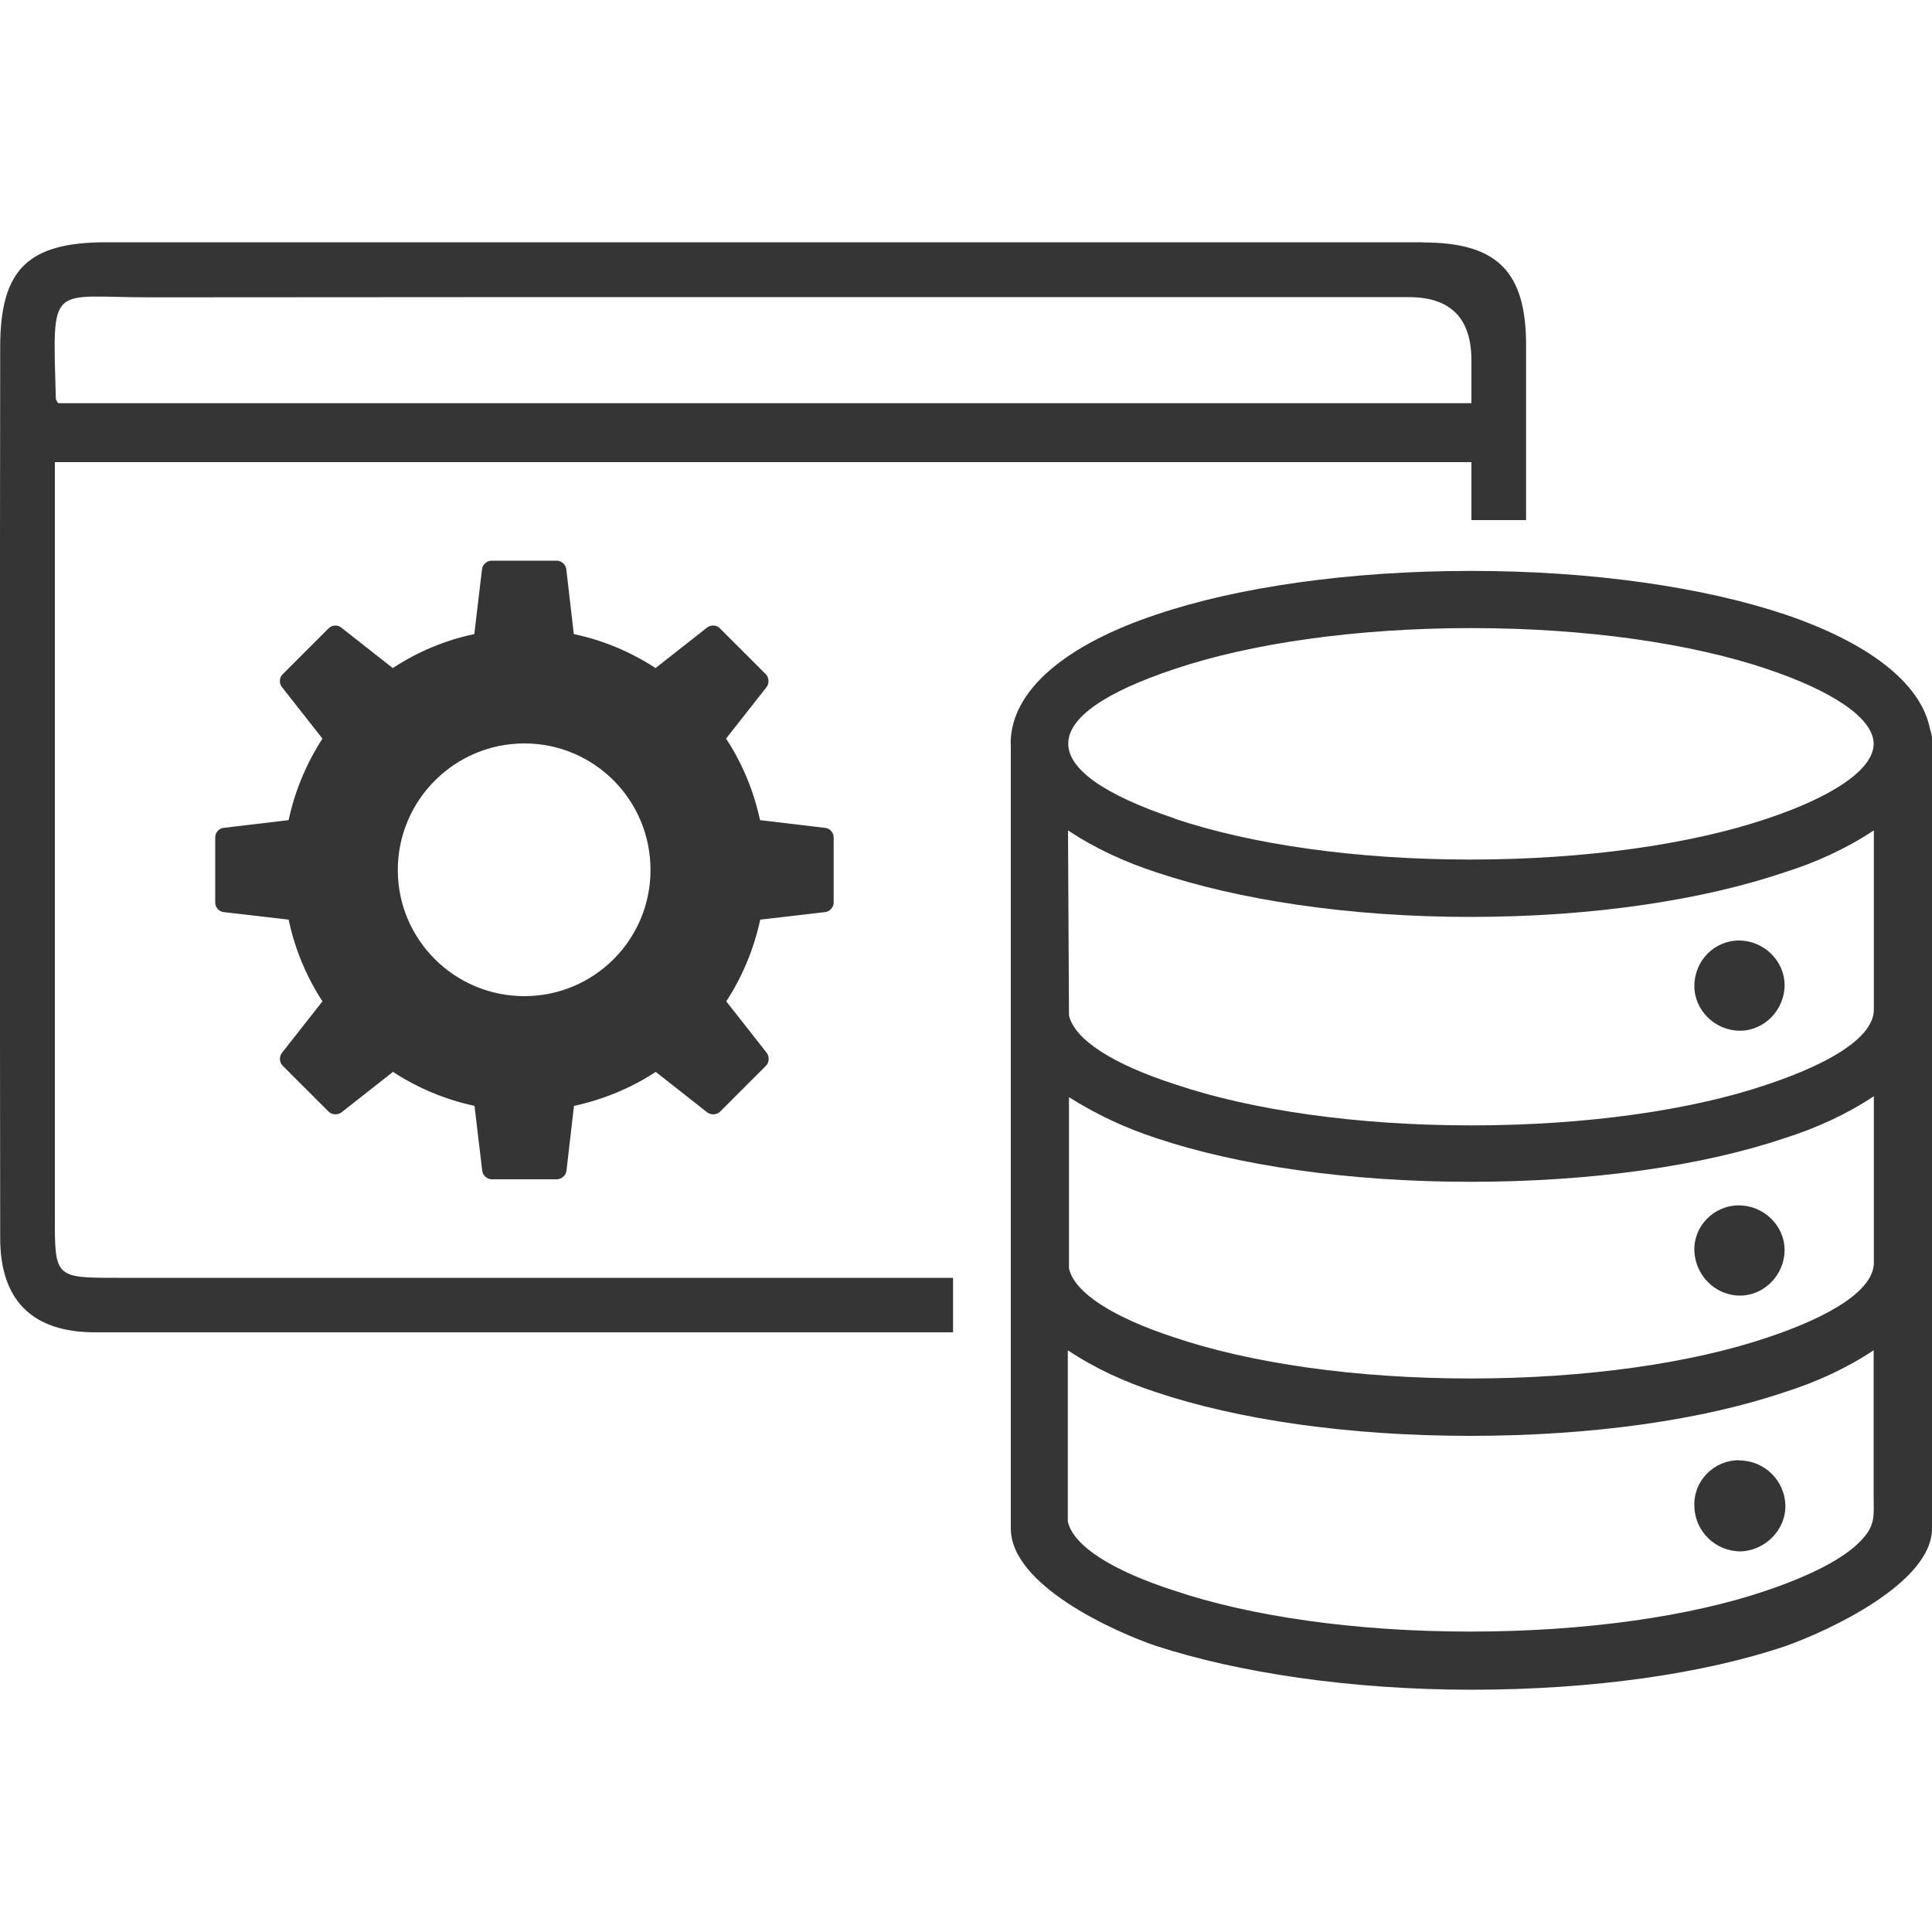 <?xml version="1.0" encoding="UTF-8"?>
<svg id="Layer_1" data-name="Layer 1" xmlns="http://www.w3.org/2000/svg" viewBox="0 0 100 100">
  <defs>
    <style>
      .cls-1 {
        fill: #353535;
      }
    </style>
  </defs>
  <path class="cls-1" d="M42.7,42.85l-3.36-.4c-.33-1.53-.93-2.96-1.76-4.22l2.1-2.67c.14-.19.13-.49-.04-.66l-2.38-2.38c-.17-.18-.47-.19-.66-.04l-2.67,2.1c-1.27-.83-2.7-1.44-4.23-1.76l-.39-3.37c-.03-.23-.25-.43-.5-.43h-3.37c-.24,0-.46.2-.49.43l-.4,3.37c-1.53.32-2.96.93-4.22,1.76l-2.67-2.1c-.18-.15-.48-.13-.65.04l-2.38,2.38c-.18.17-.19.47-.04.66l2.1,2.67c-.82,1.27-1.43,2.7-1.75,4.22l-3.37.4c-.24.02-.43.25-.43.49v3.38c0,.24.19.46.43.49l3.37.39c.32,1.53.93,2.97,1.75,4.23l-2.1,2.67c-.15.19-.13.49.04.66l2.38,2.38c.17.17.47.18.66.04l2.67-2.1c1.27.83,2.69,1.43,4.22,1.76l.4,3.36c.03.24.25.44.49.44h3.37c.25,0,.47-.2.5-.44l.39-3.36c1.53-.33,2.97-.93,4.23-1.76l2.67,2.1c.19.14.49.13.66-.04l2.38-2.38c.17-.17.18-.47.04-.66l-2.1-2.67c.83-1.27,1.43-2.7,1.76-4.23l3.36-.39c.24-.03.44-.25.44-.49v-3.38c0-.24-.2-.47-.44-.49h0ZM27.14,51.56c-3.62,0-6.55-2.93-6.55-6.53s2.93-6.55,6.55-6.55,6.53,2.93,6.53,6.55-2.93,6.53-6.53,6.53h0Z"/>
  <path class="cls-1" d="M60.79,42.37c3.91,1.32,9.33,2.12,15.32,2.12s11.45-.8,15.36-2.12c3.39-1.13,5.51-2.55,5.51-3.87s-2.12-2.73-5.51-3.87c-3.91-1.32-9.33-2.12-15.32-2.12s-11.45.8-15.36,2.12c-7.21,2.4-7.45,5.23,0,7.73h0ZM90.01,75.59c1.32,0,2.36,1.04,2.4,2.31s-1.04,2.36-2.31,2.4c-1.32,0-2.36-1.04-2.4-2.31v-.05c-.05-1.27.99-2.36,2.31-2.36h0ZM90.01,62.39c1.27,0,2.36,1.04,2.36,2.31s-1.04,2.36-2.31,2.36-2.31-1.04-2.36-2.31c-.05-1.27.99-2.36,2.31-2.36h0ZM90.01,48.68c1.27,0,2.36,1.04,2.36,2.31s-1.04,2.36-2.31,2.36-2.36-1.04-2.36-2.31h0c0-1.32,1.04-2.36,2.31-2.36h0ZM96.98,69.89c-1.42.94-2.97,1.65-4.62,2.17-4.19,1.42-9.9,2.26-16.26,2.26s-12.06-.85-16.26-2.26c-1.6-.52-3.16-1.23-4.57-2.17v8.86c.28,1.27,2.31,2.55,5.51,3.58,3.91,1.32,9.33,2.12,15.32,2.12s11.45-.8,15.32-2.12c2.36-.8,4.1-1.7,4.95-2.64.71-.75.61-1.27.61-2.17v-7.63h0ZM52.31,38.5c0-2.78,2.87-5.13,7.54-6.69,4.19-1.42,9.99-2.26,16.3-2.26s12.06.85,16.26,2.26c4.19,1.42,7.02,3.49,7.49,5.94.05.14.1.33.1.52v40.85c0,2.83-5.42,5.32-7.58,6.08-4.19,1.42-9.94,2.26-16.26,2.26s-12.11-.9-16.3-2.26c-2.22-.75-7.54-3.16-7.54-6.08v-40.62h0ZM55.33,65.65c.28,1.27,2.31,2.55,5.47,3.58,3.91,1.32,9.33,2.12,15.32,2.12s11.45-.8,15.36-2.12c3.39-1.13,5.51-2.5,5.51-3.87h0v-8.62c-1.42.94-2.97,1.65-4.62,2.17-4.19,1.42-9.94,2.26-16.26,2.26s-12.06-.85-16.26-2.26c-1.6-.52-3.11-1.23-4.52-2.12v8.86h0ZM55.33,52.55c.28,1.27,2.31,2.55,5.51,3.58,3.91,1.32,9.33,2.12,15.32,2.12s11.45-.8,15.32-2.12c3.39-1.13,5.51-2.5,5.51-3.87h0v-9.28c-1.42.94-2.97,1.65-4.62,2.17-4.19,1.42-9.9,2.31-16.26,2.31s-12.06-.9-16.26-2.31c-1.6-.52-3.16-1.23-4.57-2.17l.05,9.57h0Z"/>
  <path class="cls-1" d="M73.65,12.54c-11.34,0-22.67,0-34.01,0-11.4,0-22.79,0-34.19,0C1.44,12.55.02,13.96.01,17.92c-.02,15.39-.02,30.78,0,46.17,0,3.23,1.68,4.87,4.9,4.87,14.81,0,29.62,0,44.42,0v-2.82c-14.43,0-28.87,0-43.3,0-3.2,0-3.2-.02-3.19-3.28,0-12.04,0-24.08,0-36.11v-2.83h73.32v3h2.83c0-3.02,0-6.03,0-9.05,0-3.81-1.49-5.32-5.33-5.32ZM76.15,20.87H3.01c-.07-.13-.12-.18-.12-.23-.17-6.11-.36-5.25,4.86-5.25,21.72-.02,43.45-.01,65.18-.01,2.14,0,3.22,1.08,3.23,3.24,0,.7,0,1.41,0,2.25h0Z"/>
</svg>
